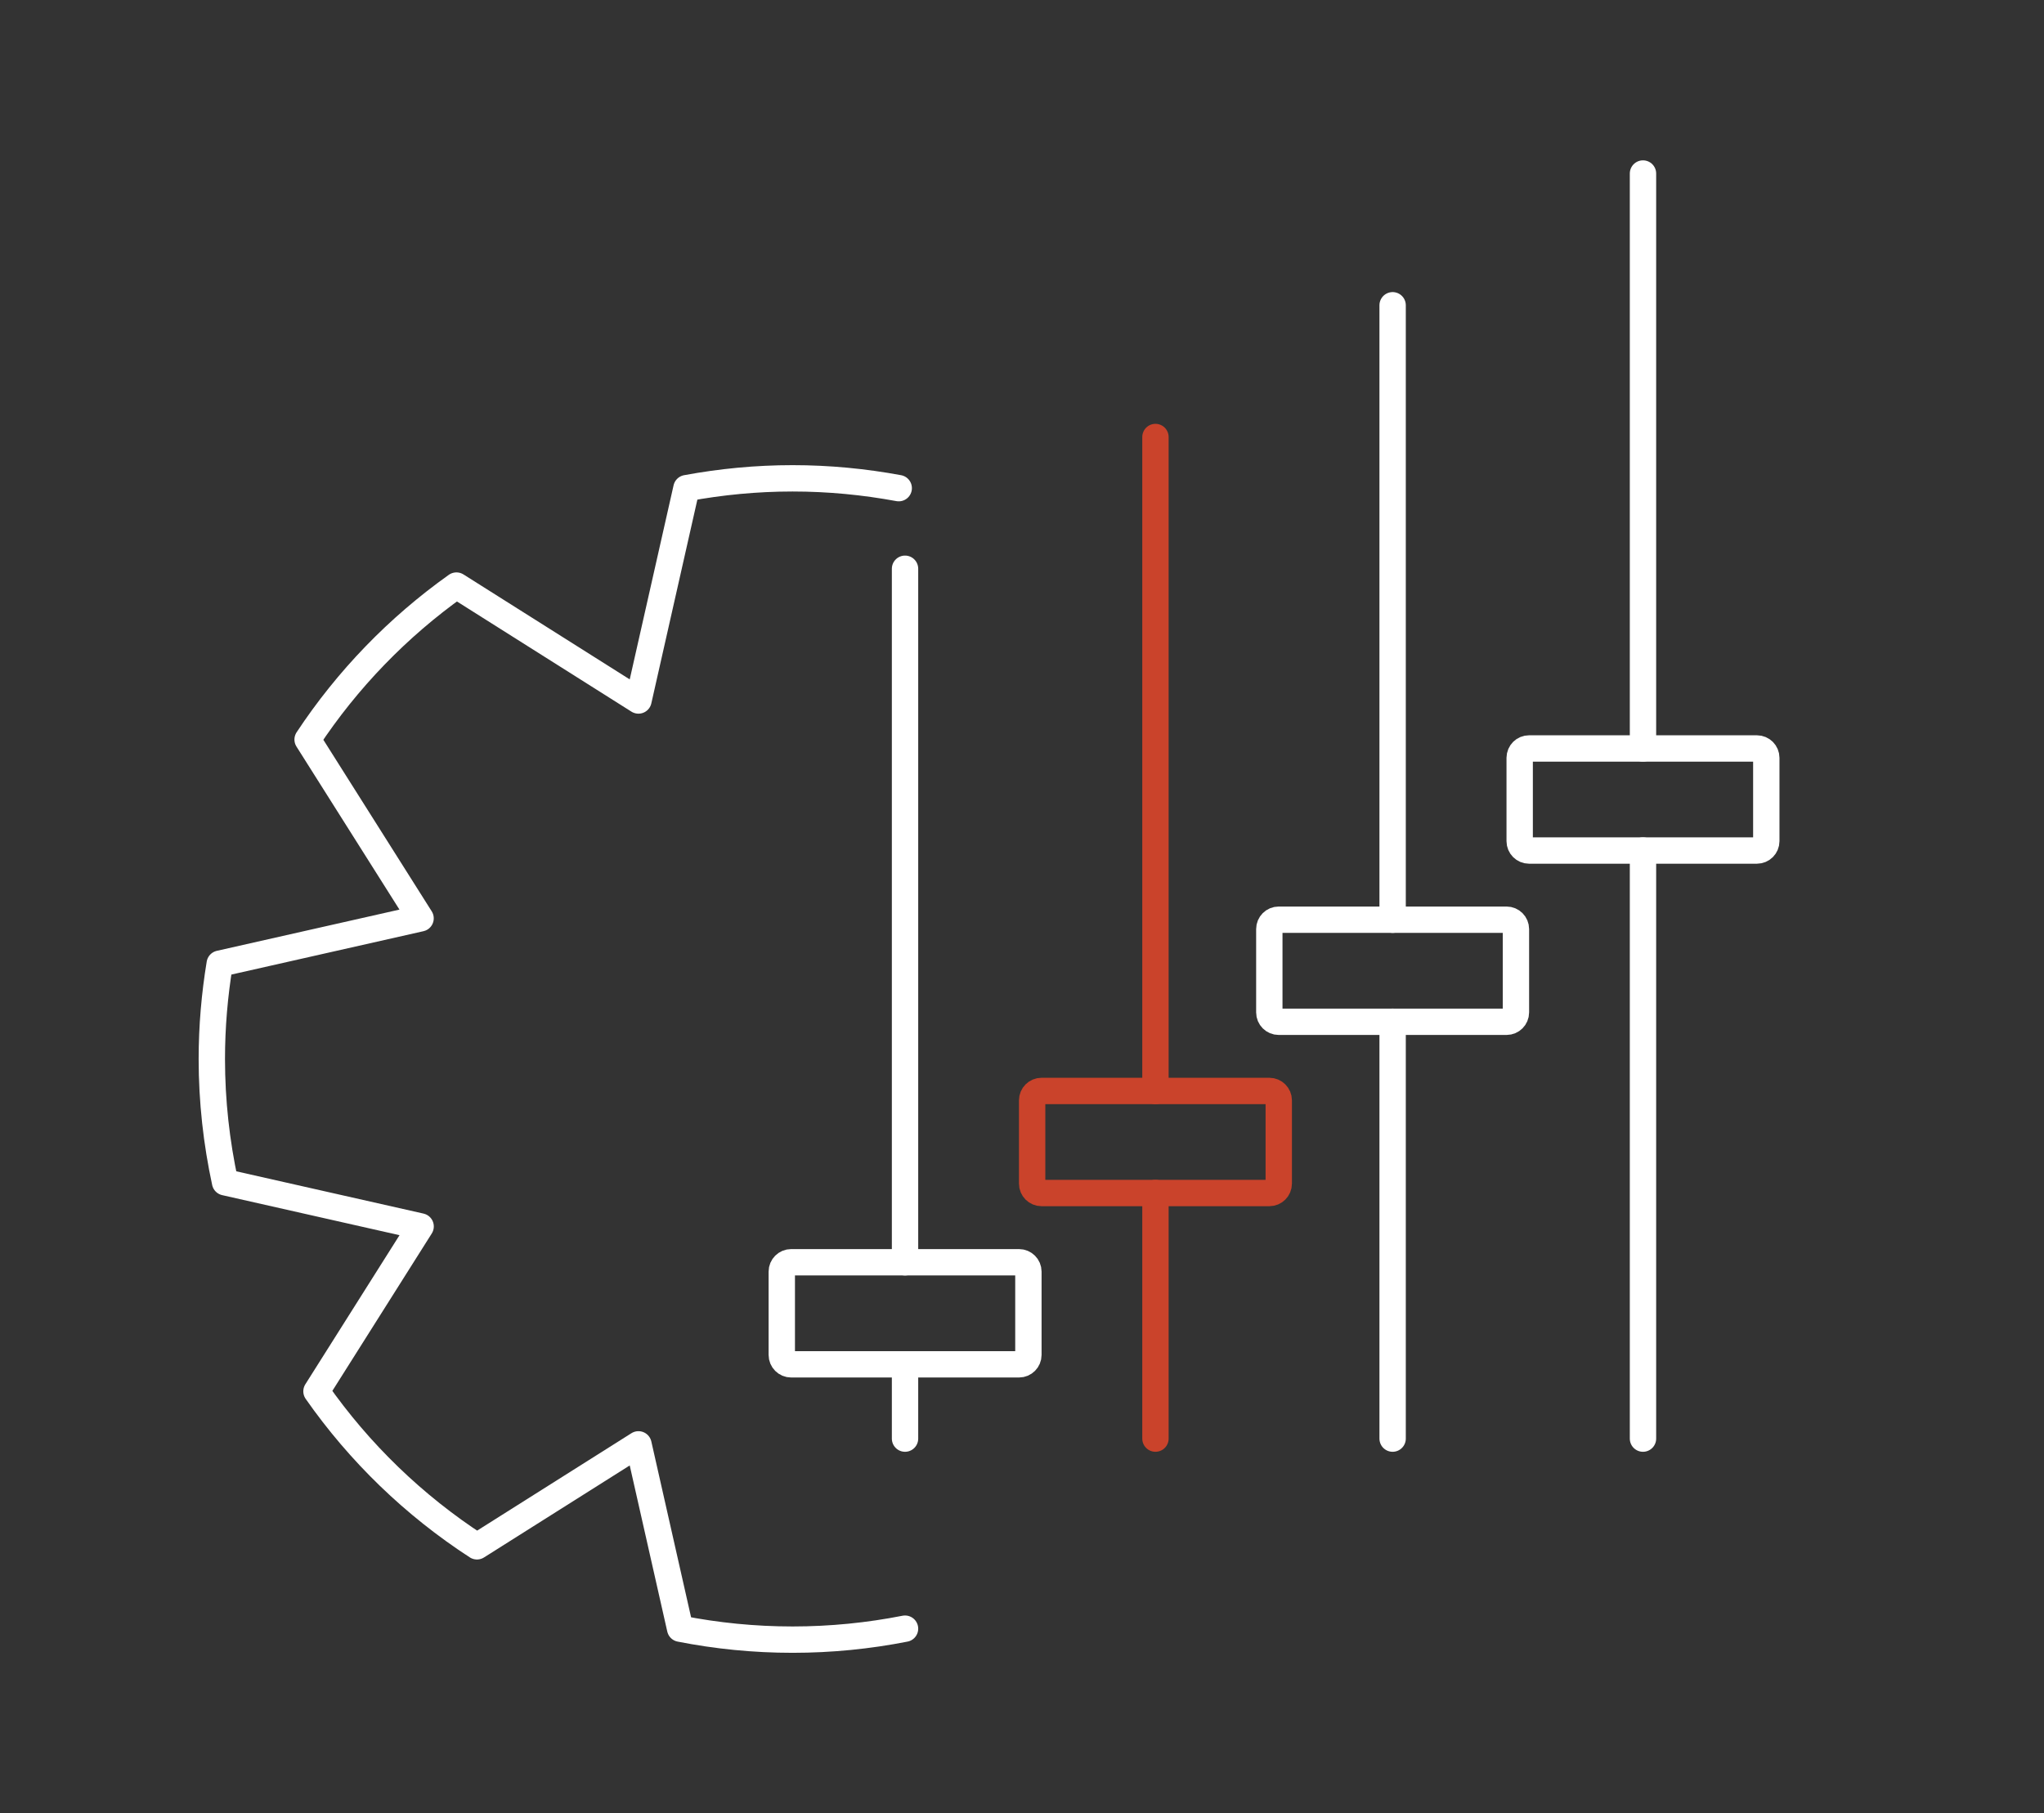 <?xml version="1.0" encoding="UTF-8"?>
<!-- Generator: Adobe Illustrator 28.1.0, SVG Export Plug-In . SVG Version: 6.00 Build 0)  -->
<svg xmlns="http://www.w3.org/2000/svg" xmlns:xlink="http://www.w3.org/1999/xlink" version="1.1" id="Layer_1" x="0px" y="0px" viewBox="0 0 359.55 319.01" style="enable-background:new 0 0 359.55 319.01;" xml:space="preserve">
<rect x="0" y="0" width="359.55" height="319.01" fill="#333333" stroke="none"/>
<style type="text/css">
	.st0{fill:none;stroke:#CA432B;stroke-width:4.636;stroke-linecap:round;stroke-linejoin:round;stroke-miterlimit:10;}
	.st1{fill:none;stroke:#FFFFFF;stroke-width:4.636;stroke-linecap:round;stroke-linejoin:round;stroke-miterlimit:10;}
</style>
<g>
	<line class="st0" x1="203.25" y1="209.91" x2="203.25" y2="253.12"></line>
	<line class="st0" x1="203.25" y1="76.89" x2="203.25" y2="191.95"></line>
	<path class="st0" d="M183.21,191.95h40.08c0.91,0,1.65,0.74,1.65,1.65v14.66c0,0.91-0.74,1.65-1.65,1.65h-40.08   c-0.91,0-1.65-0.74-1.65-1.65V193.6C181.56,192.69,182.3,191.95,183.21,191.95z"></path>
</g>
<g>
	<g>
		<path class="st1" d="M158.09,85.89c-6.06-1.12-12.29-1.73-18.67-1.73s-12.61,0.61-18.67,1.73l-8.44,37.36l-32.02-20.22    c-10.31,7.33-19.2,16.52-26.18,27.09l19.87,31.46l-35.33,7.98c-0.9,5.46-1.39,11.05-1.39,16.76c0,7.45,0.82,14.7,2.33,21.7    l34.4,7.77L55.67,244.8c7.56,10.81,17.15,20.08,28.23,27.27l28.41-17.94l7.33,32.43c6.4,1.26,13.01,1.93,19.78,1.93    s13.38-0.67,19.78-1.93"></path>
	</g>
	<g>
		<line class="st1" x1="289.01" y1="149.65" x2="289.01" y2="253.12"></line>
		<line class="st1" x1="289.01" y1="30.53" x2="289.01" y2="131.69"></line>
		<path class="st1" d="M268.97,131.69h40.08c0.91,0,1.65,0.74,1.65,1.65V148c0,0.91-0.74,1.65-1.65,1.65h-40.08    c-0.91,0-1.65-0.74-1.65-1.65v-14.66C267.33,132.42,268.06,131.69,268.97,131.69z"></path>
	</g>
	<g>
		<line class="st1" x1="244.97" y1="179.78" x2="244.97" y2="253.12"></line>
		<line class="st1" x1="244.97" y1="53.71" x2="244.97" y2="161.82"></line>
		<path class="st1" d="M224.93,161.82h40.08c0.91,0,1.65,0.74,1.65,1.65v14.66c0,0.91-0.74,1.65-1.65,1.65h-40.08    c-0.91,0-1.65-0.74-1.65-1.65v-14.66C223.28,162.56,224.02,161.82,224.93,161.82z"></path>
	</g>
	<g>
		<line class="st1" x1="159.2" y1="240.05" x2="159.2" y2="253.12"></line>
		<line class="st1" x1="159.2" y1="100.07" x2="159.2" y2="222.09"></line>
		<path class="st1" d="M139.17,222.09h40.08c0.91,0,1.65,0.74,1.65,1.65v14.66c0,0.91-0.74,1.65-1.65,1.65h-40.08    c-0.91,0-1.65-0.74-1.65-1.65v-14.66C137.52,222.83,138.26,222.09,139.17,222.09z"></path>
	</g>
</g>
</svg>
